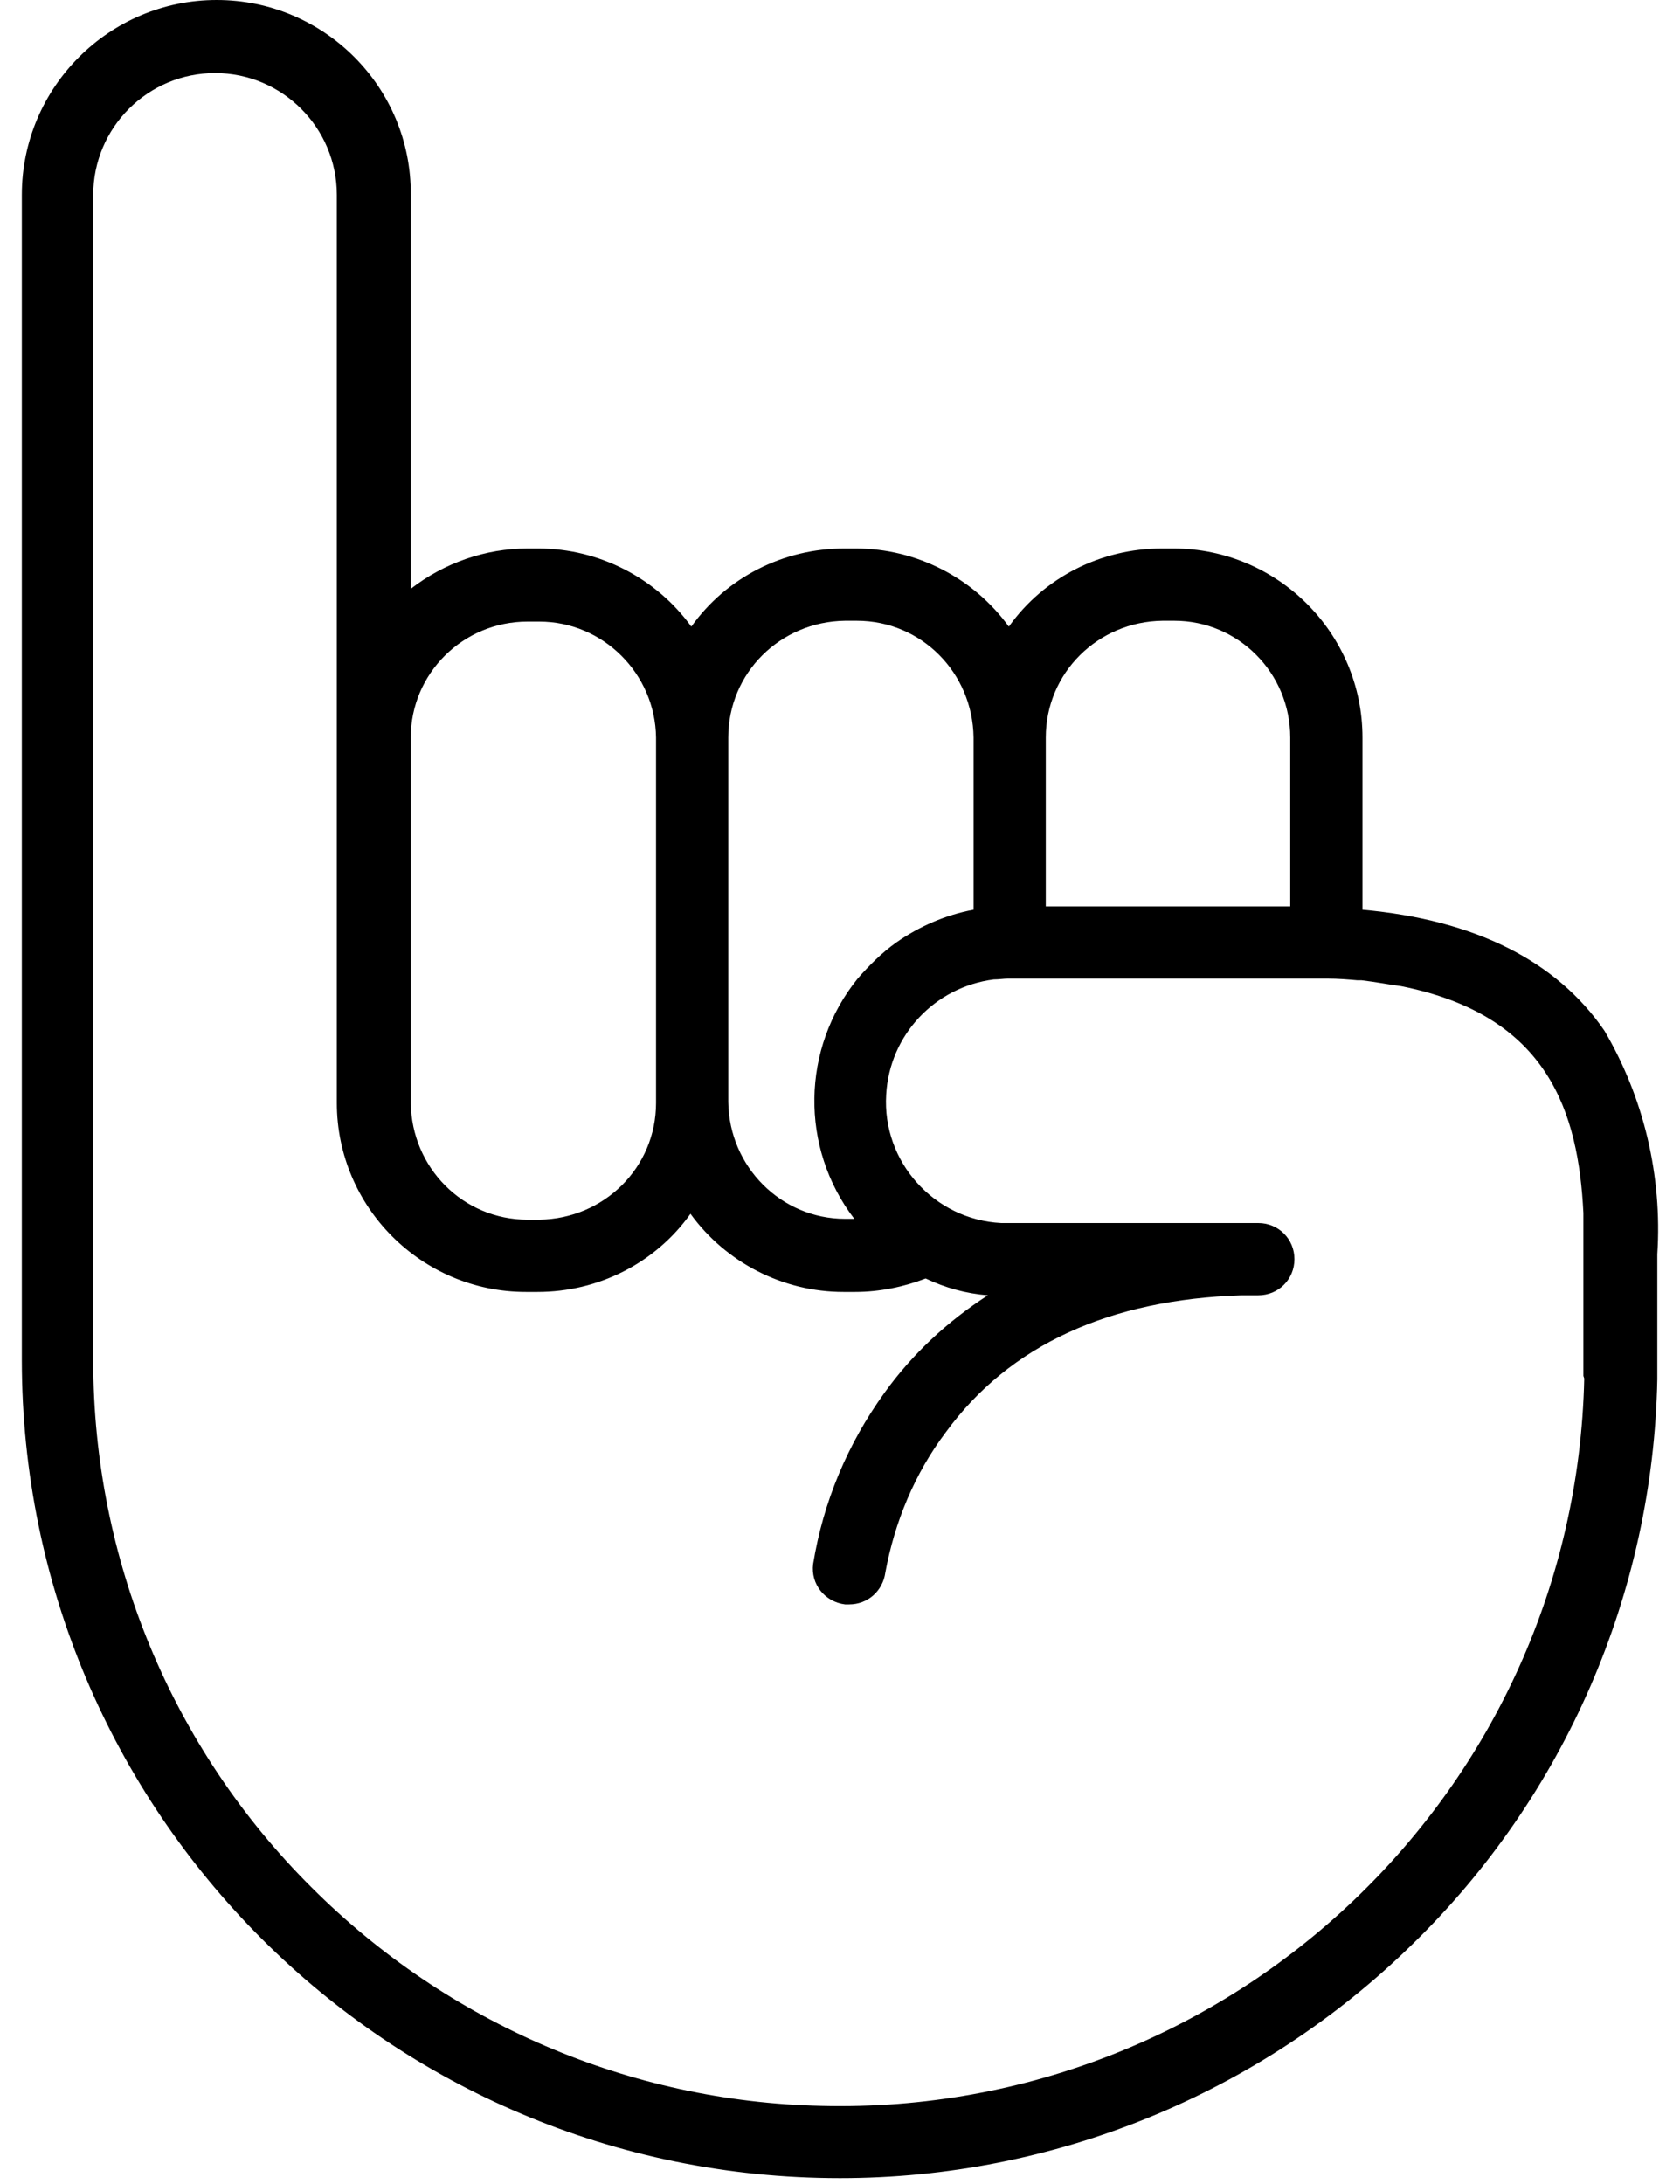 <?xml version="1.0" encoding="UTF-8"?>
<svg id="_レイヤー_1" data-name="レイヤー 1" xmlns="http://www.w3.org/2000/svg" xmlns:xlink="http://www.w3.org/1999/xlink" version="1.1" viewBox="0 0 200 260">
  <defs>
    <style>
      .cls-1 {
        clip-path: url(#clippath);
      }

      .cls-2, .cls-3, .cls-4, .cls-5 {
        stroke-width: 0px;
      }

      .cls-2, .cls-6 {
        fill: none;
      }

      .cls-7 {
        fill: url(#_新規パターンスウォッチ_4);
      }

      .cls-3 {
        fill: #000;
      }

      .cls-4 {
        fill: #0084ff;
      }

      .cls-6 {
        stroke: #fff;
        stroke-miterlimit: 10;
        stroke-width: 2.8px;
      }

      .cls-5 {
        fill: #fff;
      }
    </style>
    <clipPath id="clippath">
      <rect class="cls-2" x="-1113" y="-631.6" width="567" height="518.1" rx="10.5" ry="10.5"/>
    </clipPath>
    <pattern id="_新規パターンスウォッチ_4" data-name="新規パターンスウォッチ 4" x="0" y="0" width="20" height="20" patternTransform="translate(-2215.5 -832.5)" patternUnits="userSpaceOnUse" viewBox="0 0 20 20">
      <g>
        <rect class="cls-2" width="20" height="20"/>
        <g>
          <rect class="cls-4" x="15" y="10" width="10" height="10"/>
          <circle class="cls-5" cx="20" cy="15" r="1.9"/>
        </g>
        <g>
          <rect class="cls-4" x="5" y="15" width="10" height="10"/>
          <circle class="cls-5" cx="10" cy="20" r="1.9"/>
        </g>
        <g>
          <rect class="cls-4" x="-5" y="10" width="10" height="10"/>
          <circle class="cls-5" cy="15" r="1.9"/>
        </g>
        <g>
          <rect class="cls-4" x="15" width="10" height="10"/>
          <circle class="cls-5" cx="20" cy="5" r="1.9"/>
        </g>
        <g>
          <rect class="cls-4" x="5" y="5" width="10" height="10"/>
          <circle class="cls-5" cx="10" cy="10" r="1.9"/>
        </g>
        <g>
          <rect class="cls-4" x="-5" width="10" height="10"/>
          <circle class="cls-5" cy="5" r="1.9"/>
        </g>
        <g>
          <rect class="cls-4" x="5" y="-5" width="10" height="10"/>
          <circle class="cls-5" cx="10" r="1.9"/>
        </g>
      </g>
    </pattern>
  </defs>
  <g class="cls-1">
    <g>
      <circle class="cls-7" cx="-401.6" cy="-365.3" r="485.3"/>
      <circle class="cls-6" cx="-401.6" cy="-365.3" r="485.3"/>
    </g>
  </g>
  <g id="_グループ_16895" data-name="グループ 16895">
    <path id="_パス_79439" data-name="パス 79439" class="cls-5" d="M188.6,144.7c-.6-12-4-23.6-21.7-27-1.5-.3-3-.5-4.7-.7h-.5c-1.2-.2-2.4-.2-3.6-.3h-.3c-1,0-2,0-3,0h-34.7c-.6,0-1.2,0-1.7.1-8,1-13.6,8.2-12.7,16.2.9,7,6.6,12.4,13.6,12.8.3,0,.5,0,.8,0h29.8c2.4,0,4.3,1.9,4.3,4.3,0,2.4-1.9,4.3-4.3,4.3-.7,0-1.4,0-2,0-15.7.4-27.6,5.9-35.2,16.3-3.6,4.9-6.1,10.7-7.2,16.7-.3,2.2-2.1,3.8-4.3,3.8-.2,0-.3,0-.5,0-2.4-.3-4.1-2.4-3.8-4.8,1.2-7.4,4.1-14.4,8.5-20.4,3.3-4.6,7.5-8.6,12.3-11.7-2.6-.3-5-.9-7.4-2-2.7,1.1-5.5,1.6-8.4,1.6h-1.4c-7.2,0-14-3.4-18.2-9.3-4.2,5.8-11,9.3-18.2,9.3h-1.4c-12.4,0-22.5-10.1-22.5-22.5V23.2c.3-8-5.9-14.8-13.9-15.1-8-.3-14.8,5.9-15.1,13.9,0,.4,0,.8,0,1.2v138.8c0,49,39.7,88.7,88.7,88.7,23.2,0,45.5-9.1,62-25.3,16.6-16.2,26.1-38.2,26.6-61.3v-14.8c0-1.5,0-3.1,0-4.6"/>
    <path id="_パス_79440" data-name="パス 79440" class="cls-5" d="M62.8,145.2h1.4c7.7,0,13.8-6.2,13.9-13.9v-43.5c0-7.7-6.2-13.8-13.9-13.9h-1.4c-7.7,0-13.9,6.2-13.9,13.9h0v43.5c0,7.7,6.2,13.8,13.9,13.9"/>
    <path id="_パス_79441" data-name="パス 79441" class="cls-5" d="M100.6,145.2h1.1c-6.5-8.5-6.3-20.3.4-28.6,1.3-1.6,2.9-3.1,4.6-4.3,2.7-2,5.9-3.3,9.2-4v-20.5c0-7.7-6.2-13.8-13.9-13.9h-1.4c-7.7,0-13.8,6.2-13.9,13.9v43.5c0,7.7,6.2,13.8,13.9,13.9"/>
    <path id="_パス_79442" data-name="パス 79442" class="cls-5" d="M153.5,87.8c0-7.7-6.2-13.8-13.9-13.9h-1.4c-7.7,0-13.8,6.2-13.9,13.9v20.1h29.1v-20.1Z"/>
    <path id="_パス_79443" data-name="パス 79443" class="cls-3" d="M191,122.7c-5.7-8.3-15.4-13.2-28.8-14.4v-20.5c0-12.4-10.1-22.5-22.5-22.5h-1.4c-7.2,0-14,3.4-18.2,9.3-4.2-5.8-11-9.3-18.2-9.3h-1.4c-7.2,0-14,3.4-18.2,9.3-4.2-5.8-11-9.3-18.2-9.3h-1.3c-5,0-9.9,1.7-13.9,4.8V23.2C49,10.4,38.6,0,25.8,0S2.6,10.4,2.6,23.2v138.7c0,53.8,43.6,97.4,97.4,97.4,25.5,0,49.9-10,68.1-27.8,18.2-17.7,28.7-41.9,29.2-67.3v-10.5s0-4.4,0-4.4c.6-9.3-1.6-18.6-6.3-26.6M188.6,164.1c-1.1,49-41.8,87.8-90.8,86.6-22.8-.5-44.5-9.8-60.7-26-16.7-16.6-26-39.2-26-62.7V23.2c0-8,6.5-14.5,14.5-14.5s14.5,6.5,14.5,14.5v108.1c0,12.4,10.1,22.5,22.5,22.5h1.4c7.2,0,14-3.4,18.2-9.3,4.2,5.8,11,9.3,18.2,9.3h1.4c2.9,0,5.8-.6,8.4-1.6,2.3,1.1,4.8,1.8,7.4,2-4.8,3.1-9,7-12.3,11.6-4.4,6.1-7.3,13-8.5,20.4-.3,2.4,1.4,4.5,3.8,4.8.2,0,.3,0,.5,0,2.2,0,4-1.6,4.3-3.8,1.1-6,3.5-11.8,7.2-16.7,7.6-10.4,19.5-15.8,35.2-16.3.7,0,1.3,0,2,0,2.4,0,4.3-1.9,4.3-4.3,0-2.4-1.9-4.3-4.3-4.3h-29.8c-.3,0-.5,0-.8,0-8-.4-14.2-7.3-13.7-15.3.4-7.1,5.8-12.8,12.8-13.7.6,0,1.2-.1,1.7-.1h34.7c1,0,2,0,3,0h.3c1.3,0,2.5.1,3.6.2h.5c1.7.2,3.2.5,4.7.7,17.6,3.5,21.1,15.1,21.7,27,0,1.5,0,3.1,0,4.6v14.8ZM78.1,87.8v43.5c0,7.7-6.2,13.8-13.9,13.9h-1.4c-7.7,0-13.8-6.2-13.9-13.9v-43.5c0-7.6,6.2-13.8,13.9-13.8h1.4c7.6,0,13.8,6.2,13.9,13.8M86.7,87.8c0-7.7,6.2-13.8,13.9-13.9h1.4c7.7,0,13.8,6.2,13.9,13.9v20.5c-3.3.6-6.5,2-9.2,3.9-1.7,1.2-3.2,2.7-4.6,4.3-6.7,8.3-6.9,20.1-.4,28.6h-1.1c-7.6,0-13.8-6.2-13.9-13.9v-43.5h0ZM124.5,87.8c0-7.7,6.2-13.8,13.9-13.9h1.4c7.6,0,13.8,6.2,13.8,13.9v20.1h-29.1v-20.1Z"/>
  </g>
</svg>